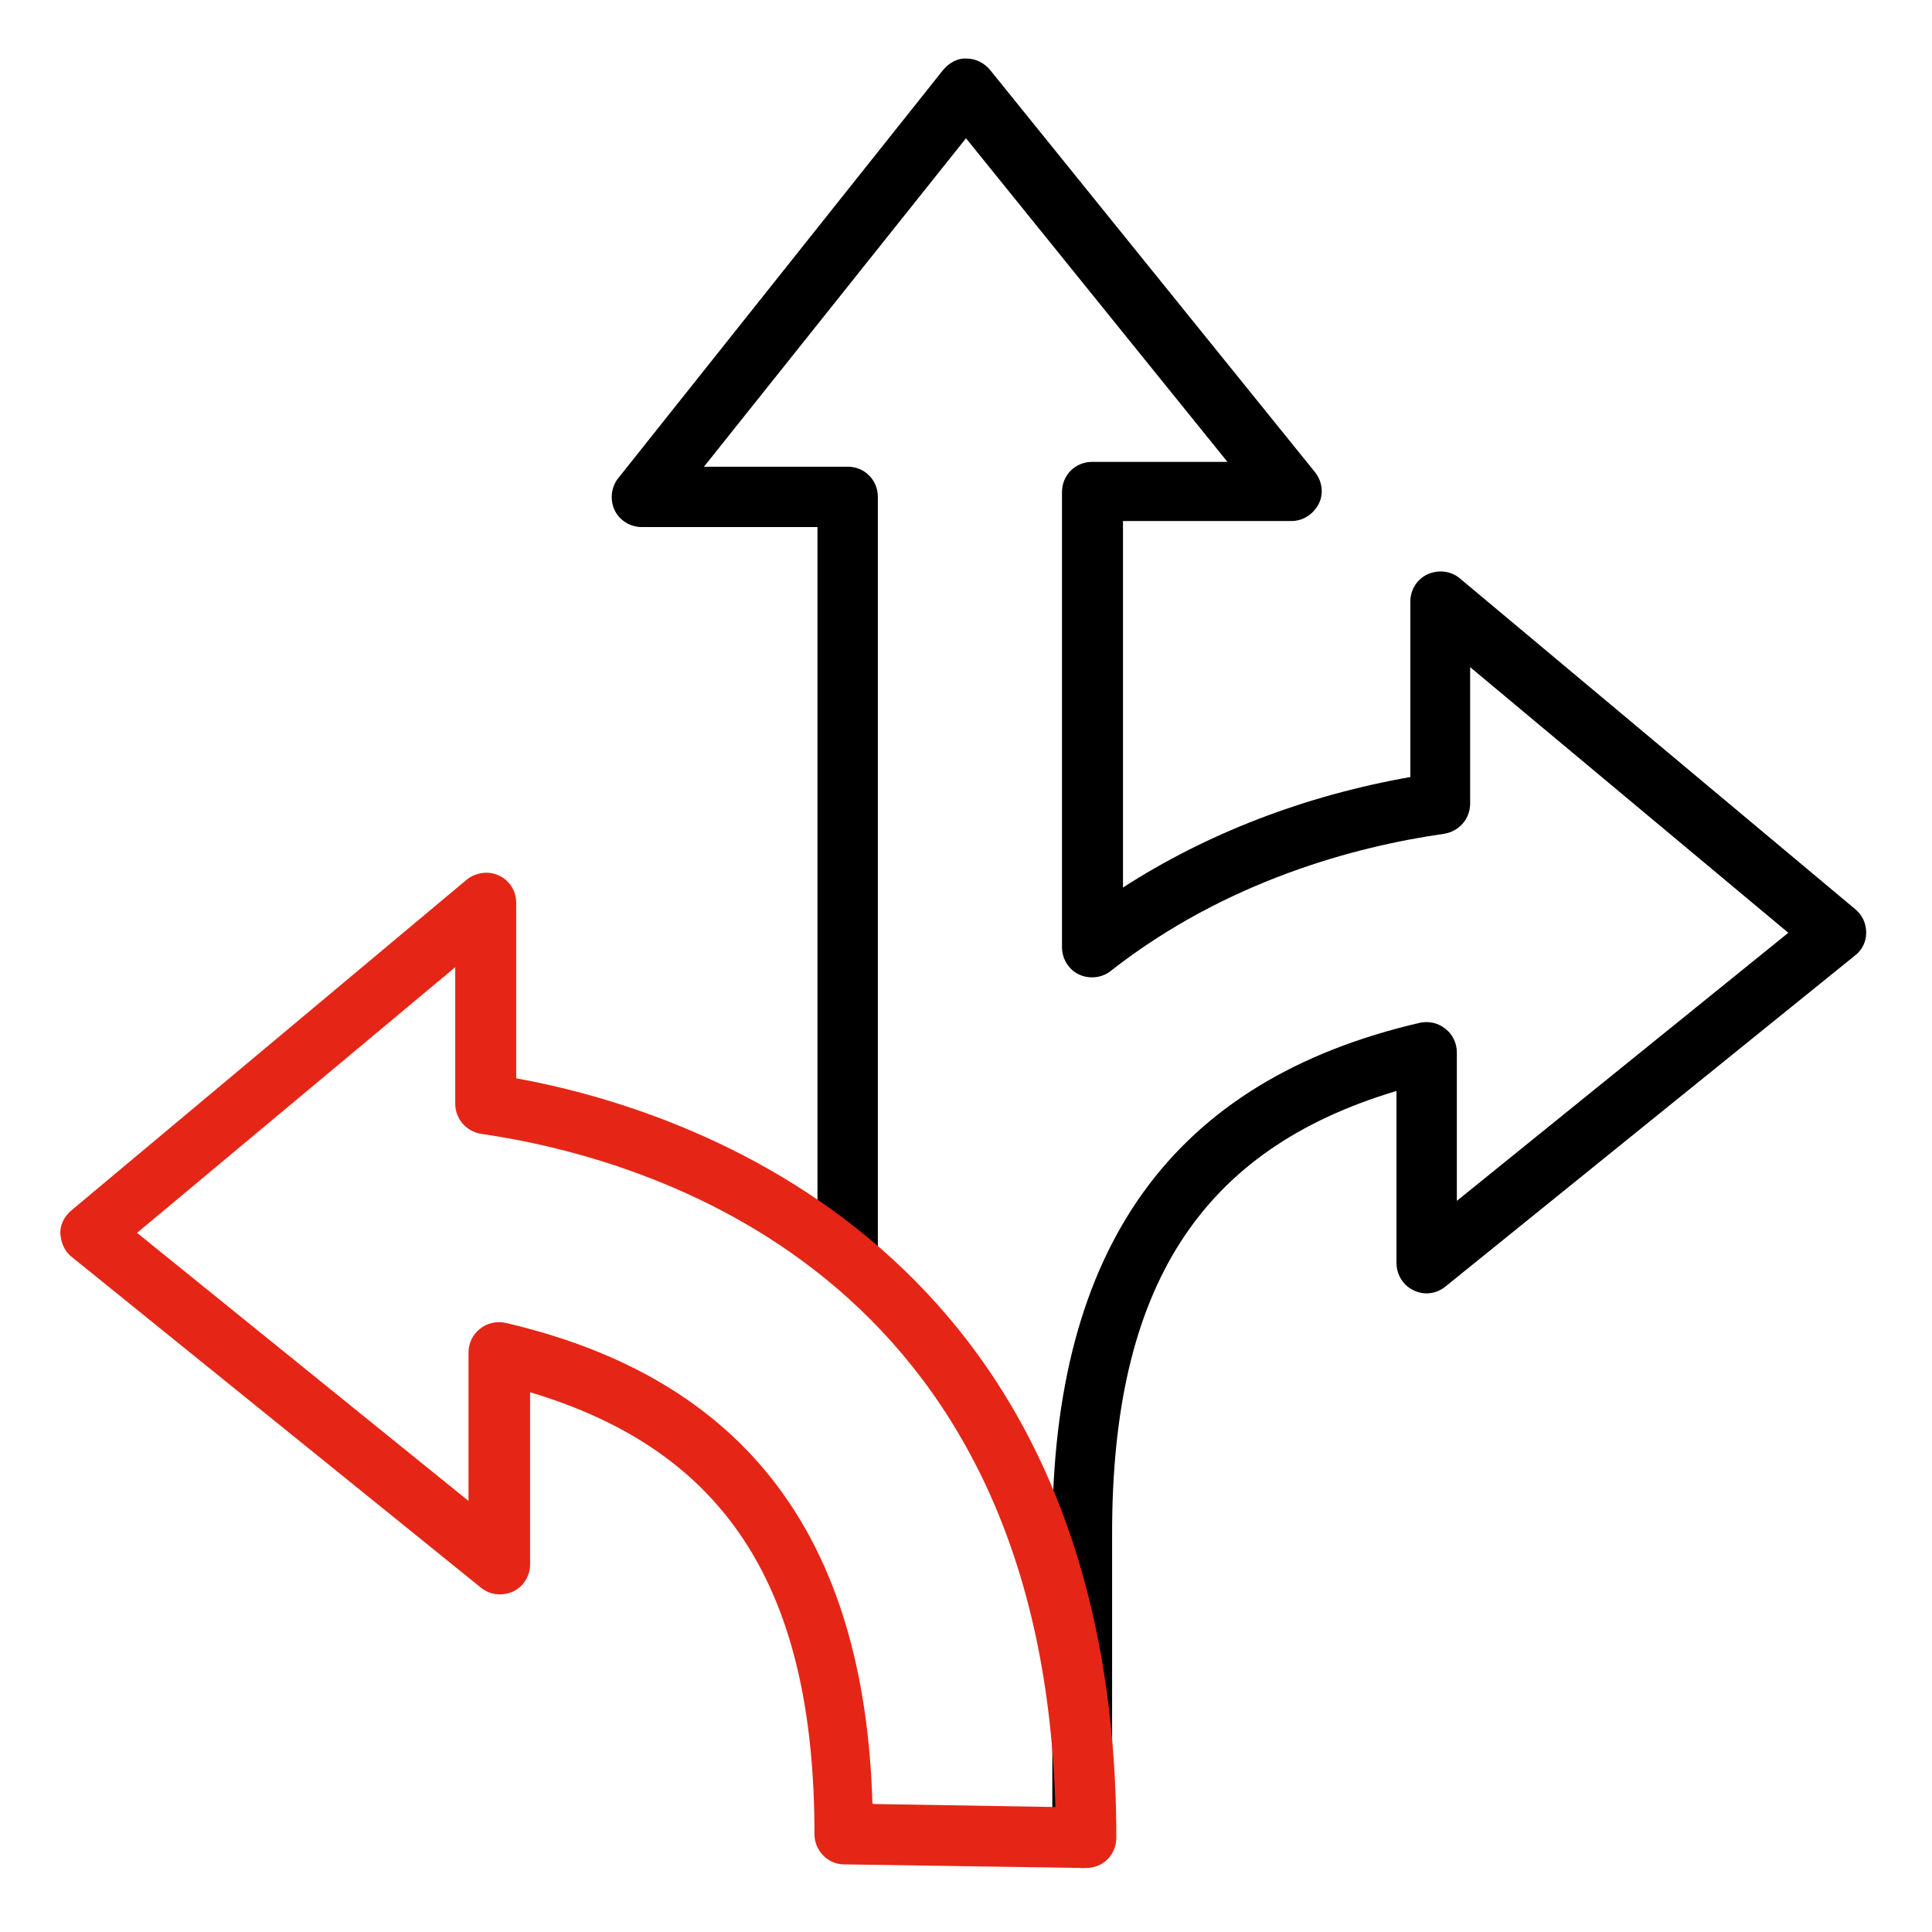 <?xml version="1.0" encoding="UTF-8"?><svg id="Laag_2" xmlns="http://www.w3.org/2000/svg" viewBox="0 0 32 32"><defs><style>.cls-1{fill:#e52616;}</style></defs><path d="M17.93,30.94c-.28,0-.5-.22-.5-.5v-5.05c0-4.73,1.99-7.5,6.09-8.45.14-.03.3,0,.42.1.12.09.19.24.19.39v2.46l5.49-4.44-5.27-4.4v2.26c0,.25-.18.46-.43.5-1.47.21-3.62.78-5.52,2.27-.15.12-.36.14-.53.06-.17-.08-.28-.26-.28-.45v-7.54c0-.28.22-.5.5-.5h2.24l-4.33-5.36-4.34,5.44h2.38c.28,0,.5.22.5.5v12.46c0,.28-.22.5-.5.5s-.5-.22-.5-.5v-11.96h-2.91c-.19,0-.37-.11-.45-.28-.08-.17-.06-.38.06-.53L15.62,1.16c.1-.12.24-.2.39-.19.15,0,.29.07.39.19l5.38,6.66c.12.15.15.36.06.53s-.26.28-.45.28h-2.79v6.07c1.38-.89,3-1.52,4.76-1.83v-2.91c0-.19.11-.37.29-.45.18-.08.39-.05.53.07l6.55,5.48c.12.1.18.24.18.39s-.07.29-.19.38l-6.78,5.48c-.15.12-.35.15-.53.06-.17-.08-.28-.26-.28-.45v-2.85c-3.25.97-4.71,3.25-4.71,7.32v5.05c0,.28-.22.5-.5.5Z"/><path class="cls-1" d="M17.99,30.94h0l-4.01-.06c-.27,0-.49-.23-.49-.5,0-4.07-1.46-6.35-4.71-7.32v2.85c0,.19-.11.37-.28.45-.18.08-.38.06-.53-.06l-6.78-5.48c-.12-.09-.18-.24-.19-.38s.06-.29.18-.39l6.55-5.48c.15-.12.36-.15.53-.07.18.08.29.26.29.45v2.91c2.82.51,9.94,2.79,9.94,12.58,0,.13-.05.26-.15.36-.09.09-.22.14-.35.14ZM14.48,30.38h0,0ZM14.47,29.88l3.01.05c-.24-8.84-6.7-10.74-9.51-11.15-.25-.04-.43-.25-.43-.5v-2.26l-5.27,4.4,5.49,4.44v-2.46c0-.15.07-.3.19-.39.12-.1.28-.13.42-.1,3.96.92,5.95,3.53,6.08,7.96Z"/></svg>